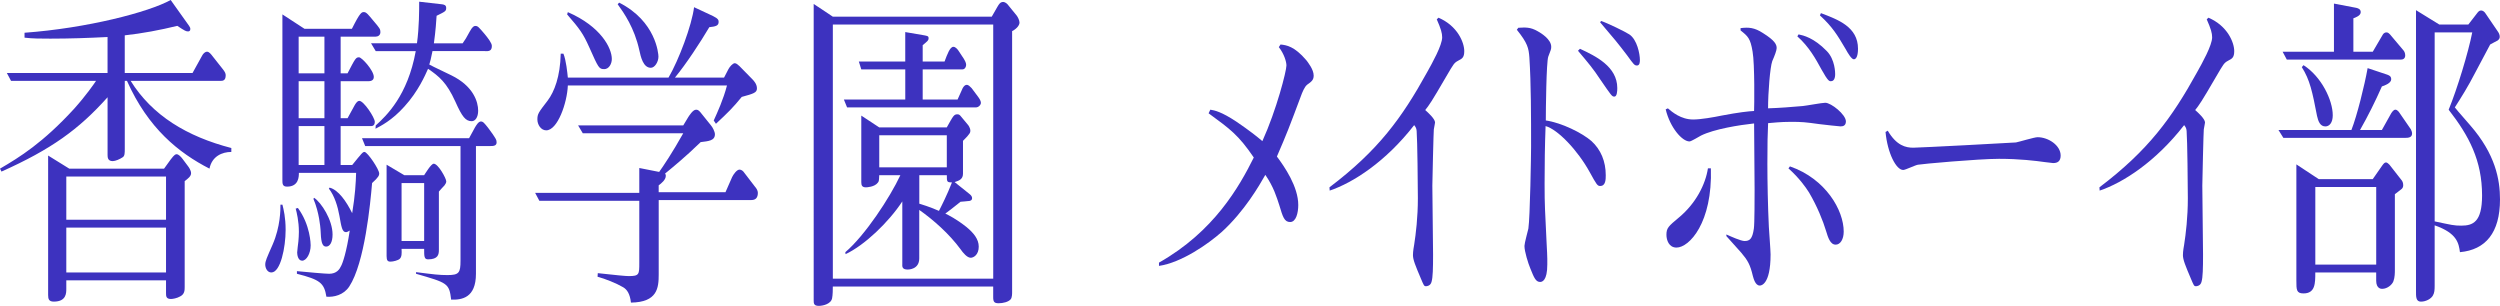<?xml version="1.0" encoding="UTF-8"?>
<svg id="_レイヤー_2" data-name="レイヤー 2" xmlns="http://www.w3.org/2000/svg" viewBox="0 0 961.92 117.69">
  <defs>
    <style>
      .cls-1 {
        fill: #3d32bf;
      }
    </style>
  </defs>
  <g id="Layout">
    <g>
      <path class="cls-1" d="M80.61,64.89c-11.81-6.05-23.62-15.5-31.75-33.77h-.85v26.08c0,1.64,0,2.77-.76,3.28-1.13.76-2.83,1.51-3.88,1.51-1.89,0-1.98-1.38-1.98-2.39v-22.18c-11.15,12.47-21.73,20.04-40.82,28.6l-.57-1.13c7.56-4.41,16.54-9.96,28.54-23.06,4.72-5.29,7.56-9.45,8.41-10.71H4.25l-1.61-3.02h38.74v-13.86c-7.37.38-14.65.63-22.02.63-3.5,0-6.9,0-9.92-.38v-1.89c24.1-1.76,47.82-7.94,56.23-12.6l7.09,9.95c.38.63.47.76.47,1.26,0,.76-.57.88-.85.88-.76,0-1.13-.12-4.16-2.14-6.71,1.64-13.42,2.9-20.22,3.65v14.49h26.08l3.69-6.68c.38-.76,1.13-1.51,1.89-1.51s1.42.76,2.36,2.02l3.59,4.54c1.04,1.26,1.23,1.89,1.23,2.52,0,2.14-1.23,2.14-2.08,2.14h-34.49c8.32,13.36,21.73,21.42,38.74,25.83v1.51c-3.5,0-7.46,1.64-8.41,6.43ZM71.06,69.68v40.7c0,1.26,0,2.77-1.7,3.65-1.32.76-2.93,1.01-3.59,1.01-1.89,0-1.89-1.13-1.89-2.27v-4.91H25.51v3.28c0,1.64,0,4.91-4.82,4.91-1.89,0-2.17-1.01-2.17-2.52v-53.68l8.13,5.04h36.48l2.55-3.53c1.42-1.89,1.89-2.02,2.27-2.02.76,0,1.7,1.01,2.27,1.77l2.17,2.9c.19.25,1.13,1.51,1.13,2.65s-1.13,2.02-2.46,3.03ZM63.88,67.92H25.51v16.63h38.37v-16.63ZM63.88,87.57H25.51v17.26h38.37v-17.26Z"/>
      <path class="cls-1" d="M104.42,104.84c-1.61,0-2.36-1.77-2.36-3.03,0-1.39.57-2.52,2.83-7.69,3.02-6.93,3.02-13.36,3.02-15.37h.76c.47,1.89,1.23,4.91,1.23,9.7,0,6.8-1.98,16.38-5.48,16.38ZM144.58,14.11h-13.51v14.11h2.65c3.02-5.8,3.21-6.17,4.44-6.17,1.04,0,5.67,5.04,5.67,7.56,0,1.51-1.42,1.64-2.17,1.64h-10.58v14.24h2.65c.47-.76,2.36-4.41,2.83-5.17.57-.88,1.04-1.51,1.7-1.51,1.7,0,5.95,6.43,5.95,8.06s-1.13,1.64-1.42,1.64h-11.72v14.99h4.44c3.69-4.54,4.06-5.04,4.73-5.04,1.13,0,5.67,6.68,5.67,8.32,0,.63-.19,1.38-2.74,3.65-.66,7.81-2.83,30.75-8.79,39.82-2.17,3.28-5.95,4.16-8.79,3.91-.85-5.29-2.46-6.55-11.34-8.82v-1.01c3.97.38,10.87,1.01,12.38,1.01,2.93,0,4.06-1.77,4.63-3.03.57-1.01,2.08-5.29,3.31-13.61-.38.25-1.04.63-1.42.63-1.51,0-1.79-2.02-2.55-6.3-.66-3.65-1.89-7.69-4.06-10.46l.28-.38c3.4.88,6.43,5.29,8.69,9.83,1.13-6.8,1.42-11.84,1.51-15.5h-22.02c0,1.38,0,5.29-4.54,5.29-1.8,0-1.8-1.13-1.8-2.64V5.54l8.5,5.54h18.24c3.21-6.43,3.78-6.43,4.63-6.43.95,0,1.7,1.01,3.69,3.4,2.36,2.77,2.65,3.15,2.65,4.28,0,1.39-1.13,1.76-1.79,1.76ZM116.23,100.3c-1.51,0-1.89-2.14-1.89-3.15,0-.38.38-3.65.47-4.28.09-1.13.19-2.39.19-3.65,0-4.16-.85-7.56-1.23-8.95l.85-.25c4.82,6.55,4.91,13.99,4.91,14.37,0,3.15-1.61,5.92-3.31,5.92ZM124.83,14.11h-9.92v14.11h9.92v-14.11ZM124.83,31.25h-9.92v14.24h9.92v-14.24ZM124.83,48.51h-9.92v14.99h9.92v-14.99ZM125.5,94.88c-1.79,0-1.98-2.39-2.17-6.55-.09-1.01-.47-6.43-2.74-11.84l.28-.38c2.83,1.89,7.09,8.57,7.09,14.11,0,3.15-1.13,4.66-2.46,4.66ZM188.71,56.2h-5.58v49.14c0,9.32-5.48,10.08-9.54,9.95-.76-6.3-1.32-6.43-13.51-9.95v-.63c6.9.88,8.88,1.13,12.1,1.13,4.44,0,5.01-.88,5.01-5.54v-44.1h-36.67l-1.23-3.03h41.2c.38-.63,1.89-3.53,2.27-4.16.47-.76,1.32-2.27,2.27-2.27.85,0,1.32.63,2.74,2.39,3.21,4.28,3.31,4.79,3.31,5.67,0,1.39-1.42,1.39-2.36,1.39ZM186.73,19.66h-20.32c-.66,3.28-.85,3.91-1.23,5.17.66.38,1.42.76,8.5,4.16,8.5,4.16,10.3,10.21,10.3,13.61,0,2.52-1.13,4.03-2.46,4.03-2.36,0-3.69-1.64-6.33-7.56-3.31-7.31-6.24-9.7-10.49-12.6-1.13,2.52-3.78,8.69-9.07,14.49-4.82,5.42-9.26,7.56-11.15,8.57l.09-1.26c4.16-3.78,12.28-11.47,15.4-28.6h-15.4l-1.8-3.02h17.67c.85-6.18.85-12.73.85-16l8.88,1.01c.66.13,1.51.25,1.51,1.39,0,1.26-.38,1.39-3.69,3.02-.09,1.64-.38,5.92-1.04,10.59h11.06c1.13-1.64,1.32-1.89,2.74-4.54,1.04-1.89,1.61-2.14,2.17-2.14.94,0,1.32.5,3.59,3.15,1.13,1.39,2.74,3.4,2.74,4.54,0,2.02-1.23,2.02-2.55,2.02ZM171.04,71.32c-.38.38-1.89,2.02-2.17,2.39v22.43c0,1.76-.28,3.65-4.16,3.65-1.51,0-1.51-1.13-1.51-4.03h-8.69c.09,1.77.09,3.03-.66,3.78-.57.63-2.55,1.13-3.59,1.13s-1.51-.38-1.51-2.14v-35.16l6.8,4.03h7.65c.38-.5,2.65-4.41,3.69-4.41,1.7,0,4.82,5.67,4.82,6.8,0,.5-.28,1.01-.66,1.51ZM163.2,70.44h-8.69v22.3h8.69v-22.3Z"/>
      <path class="cls-1" d="M289.17,76.99h-35.72v28.6c0,5.17-.47,10.71-10.68,10.84-.38-3.4-1.51-5.04-3.02-5.92-2.55-1.51-6.99-3.28-9.83-4.03l.09-1.38c6.9.76,10.68,1.13,11.91,1.13,4.06,0,4.06-.63,4.06-5.17v-23.81h-38.46l-1.61-3.03h40.07v-9.58l7.65,1.51c1.7-2.39,5.01-7.31,9.26-14.87h-38.65l-1.8-3.02h40.45l1.98-3.28c.28-.38,1.7-2.77,2.93-2.77.38,0,.85,0,1.61.88l4.16,5.17c.57.63,1.51,2.39,1.51,3.4,0,2.52-2.55,2.65-5.48,3.02-5.95,5.8-11.25,10.08-13.7,12.1.09.12.28.38.28.88,0,1.51-1.7,2.9-2.74,3.65v2.65h25.7l2.55-5.8c.47-1.01,1.8-2.9,2.83-2.9.47,0,1.04.25,1.51.76l4.44,5.79c.57.63,1.13,1.51,1.13,2.39,0,1.76-.76,2.77-2.46,2.77ZM285.39,37.3c-3.4,4.16-5.2,5.92-9.92,10.33l-.85-1.26c1.42-3.15,3.69-8.06,5.1-13.48h-61.23c-.28,6.8-3.97,17.26-8.32,17.26-2.08,0-3.4-2.27-3.4-4.16,0-2.14.38-2.65,3.97-7.31,2.55-3.4,4.82-9.2,5.01-18.02h1.04c1.04,2.52,1.51,7.31,1.7,9.2h38.74c3.97-6.8,8.98-20.16,9.83-27.09l7.28,3.4c2.08,1.01,2.17,1.64,2.17,2.27,0,1.51-1.23,1.76-3.59,2.02-3.5,5.92-8.88,14.11-13.23,19.41h18.9l1.7-3.28c.47-.88,1.61-2.27,2.46-2.27.57,0,1.23.63,1.79,1.13l4.82,4.91c.76.76,1.89,2.02,1.89,3.65s-1.23,2.02-5.86,3.28ZM232.47,26.59c-1.99,0-2.17-.38-5.76-8.44-2.36-5.29-3.69-7.06-8.5-12.6l.28-.88c12.76,5.54,16.92,13.86,16.92,18.02,0,1.89-1.13,3.91-2.93,3.91ZM250.42,26.08c-2.93,0-3.87-4.16-4.44-6.8-1.89-8.57-5.86-14.24-8.32-17.64l.57-.63c14.17,7.18,15.12,19.66,15.12,20.79,0,2.02-1.42,4.28-2.93,4.28Z"/>
      <path class="cls-1" d="M389.43,11.97v100.43c0,.63,0,2.14-.57,2.77-.85,1.01-2.93,1.51-4.63,1.51-1.61,0-2.08-.5-2.08-2.27v-4.16h-61.71c0,1.01,0,3.15-.28,4.54-.47,2.27-3.69,2.9-5.1,2.9-1.98,0-1.98-1.01-1.98-2.14V1.51l7.37,4.91h61.14l2.17-3.78c.66-1.13,1.13-1.89,2.27-1.89.28,0,1.04.25,1.61.88l3.59,4.41c.38.5,1.04,1.77,1.04,2.65,0,.76-.66,2.14-2.83,3.28ZM382.16,9.45h-61.71v97.78h61.71V9.45ZM375.45,41.33h-49.52l-1.23-3.03h23.62v-11.59h-16.92l-.95-3.03h17.86v-11.34l7.37,1.26c1.13.25,1.61.25,1.61,1.13,0,.76-.28,1.01-2.27,2.65v6.3h8.41c1.04-2.77,2.08-5.67,3.4-5.67.85,0,1.61,1.01,1.89,1.39l2.17,3.28c.38.63.85,1.51.85,2.27,0,.63-.38,1.76-1.51,1.76h-15.21v11.59h13.42c.57-1.13,1.42-3.28,1.98-4.41.38-.63.85-1.26,1.61-1.26.57,0,1.32.76,1.8,1.26l2.36,3.15c.66.88,1.23,1.76,1.23,2.52s-.85,1.77-1.98,1.77ZM373.46,99.17c-1.32,0-2.93-1.89-3.88-3.28-4.35-5.92-10.49-11.34-15.88-15.12v18.65c0,4.29-4.16,4.29-4.44,4.29-2.08,0-2.17-1.01-2.08-2.27v-23.94c-5.29,8.06-14.55,16.88-21.83,20.29l-.09-.76c7.56-6.43,17.1-20.92,21.17-29.61h-8.13c-.09,2.02-.09,2.39-.57,2.9-1.23,1.64-4.25,1.76-4.54,1.76-1.51,0-1.79-.76-1.79-2.02v-25.58l6.9,4.54h25.99c2.55-4.54,2.74-5.04,4.16-5.04.19,0,.57,0,1.04.51l2.83,3.4c.28.25,1.04,1.39,1.04,2.39,0,.63,0,1.13-2.83,3.91v12.6c0,2.02-1.23,2.65-3.21,3.28l5.67,4.54c.28.25,1.04.76,1.04,1.64s-.76,1.13-1.7,1.13c-.57.13-1.79.13-2.74.25-3.69,2.9-4.06,3.28-5.86,4.54,1.23.63,4.16,2.02,8.13,5.17,2.74,2.27,4.73,4.66,4.73,7.56,0,3.15-1.98,4.28-3.12,4.28ZM364.3,52.04h-25.99v12.35h25.99v-12.35ZM364.3,67.41h-10.58v10.96c3.78,1.13,6.71,2.39,7.56,2.77.85-1.64,3.21-6.3,5.01-10.96-1.98,0-1.98-.25-1.98-2.77Z"/>
      <path class="cls-1" d="M502.93,32.63c-.95.63-1.98,3.28-1.98,3.28-5.1,13.61-5.67,15.12-9.64,24.32,2.93,3.91,8.22,11.59,8.22,18.65,0,3.03-.85,6.55-3.12,6.55s-2.83-2.02-4.16-6.43c-1.04-3.15-2.17-7.06-5.39-11.72-2.36,4.16-8.03,13.99-16.73,21.93-5.39,4.79-15.59,11.84-24.19,13.1v-1.26c21.17-11.97,30.9-29.23,36.48-40.45-5.95-8.7-8.98-10.84-17.39-17.01l.66-1.39c1.61.25,4.25.76,10.11,4.66,4.82,3.28,7.84,5.67,9.92,7.44,5.48-12.1,9.26-26.97,9.26-29.11,0-1.39-.85-4.41-2.93-7.06l.66-1.01c2.27.25,5.29.63,9.92,6.05.57.76,2.83,3.53,2.83,5.92,0,1.76-.95,2.39-2.55,3.53Z"/>
      <path class="cls-1" d="M561.14,23.31c-1.7.88-1.89,1.39-4.63,6.05-5.86,10.08-6.61,11.09-8.13,12.98,1.13,1.01,3.78,3.4,3.78,4.79,0,.38-.28,1.39-.47,2.65-.09.25-.57,20.04-.57,21.67,0,.5.28,24.32.28,26.46,0,5.42-.09,8.82-.57,10.46-.38,1.64-1.8,1.76-2.17,1.76-.76,0-.85-.38-1.98-3.02-2.08-4.91-3.02-7.18-3.02-8.95,0-1.51.38-3.53.47-4.03.66-4.29,1.42-10.46,1.42-17.89,0-4.03-.19-22.68-.47-25.83-.09-1.01-.28-1.39-.95-2.27-10.96,14.11-23.53,22.18-32.51,25.2l-.09-1.26c18.8-14.24,27.88-26.71,37.61-44.35,1.98-3.53,5.76-10.33,5.76-13.36,0-1.64-.47-3.28-2.08-6.93l.66-.63c7.37,3.15,9.92,9.58,9.92,12.85,0,2.39-.76,2.9-2.27,3.65Z"/>
      <path class="cls-1" d="M615.76,71.57c-1.13,0-1.42-.5-4.06-5.29-4.72-8.57-12.38-16.51-17.01-17.77-.28,7.31-.38,14.74-.38,22.18,0,8.82.19,10.21.76,22.55.38,6.68.28,7.44.28,8.57,0,6.17-1.98,6.68-2.74,6.68-1.7,0-2.36-1.64-3.78-5.17-.85-2.02-2.27-6.55-2.27-8.69,0-1.01,1.32-5.8,1.51-6.68.66-4.28,1.04-28.86,1.04-31.38,0-11.59,0-24.45-.66-34.53-.28-3.53-.66-5.42-4.82-10.59l.57-.76c2.65-.12,4.54-.38,7.56,1.39,1.13.63,5.1,3.02,5.1,5.92,0,.88-.09,1.13-1.13,3.78-.76,2.02-.95,20.66-.95,24.57,6.05.88,13.99,4.79,17.58,7.94,3.59,3.28,5.48,7.81,5.48,13.1,0,1.51,0,4.16-2.08,4.16ZM621.15,37.17c-.95,0-1.13-.38-5.39-6.55-2.74-4.16-4.44-6.17-8.6-11.09l.76-.76c5.95,2.77,14.36,6.8,14.36,15.12,0,1.13-.09,3.28-1.13,3.28ZM629.84,25.2c-.95,0-1.23-.38-3.78-3.91-1.42-1.89-3.31-4.29-4.44-5.67-.94-1.13-5.1-6.05-5.95-7.05l.38-.5c2.36.76,9.36,4.16,10.87,5.17,3.02,2.02,4.06,7.56,4.06,9.83,0,.63,0,2.14-1.13,2.14Z"/>
      <path class="cls-1" d="M708.28,48.64c-.19,0-6.52-.63-8.22-.88-5.48-.76-6.71-.88-10.96-.88s-6.99.38-8.79.5c-.19,3.91-.28,7.81-.28,15.62,0,6.68.19,16.51.57,24.32.09,1.64.66,9.07.66,10.58,0,11.97-3.87,11.97-4.16,11.97-1.7,0-2.36-2.65-2.65-3.65-1.04-4.41-1.98-6.05-4.44-8.95-.95-1.01-5.01-5.54-5.76-6.43v-.63c1.7.76,5.58,2.52,6.99,2.52,1.98,0,3.02-.76,3.59-4.79.28-1.76.28-12.47.28-15.12,0-4.03-.19-21.67-.19-25.33-5.76.63-15.31,2.14-20.41,4.66-.76.38-3.78,2.27-4.44,2.27-2.83,0-7.47-5.29-9.17-12.35l.85-.38c1.61,1.39,5.01,4.29,9.73,4.29,2.93,0,7.94-.88,10.96-1.51,6.61-1.26,10.21-1.64,12.47-1.77.09-1.76.28-18.02-.57-22.81-.85-5.17-1.79-5.92-4.63-8.19v-.88c3.12-.38,5.29-.25,8.6,1.89,4.63,2.9,5.29,4.41,5.29,5.79,0,.88-.76,2.9-1.7,5.04-.85,2.39-1.61,12.1-1.61,18.14,4.06-.12,9.17-.5,13.32-.88,1.42-.13,7.47-1.26,8.69-1.26,2.27,0,7.94,4.54,7.94,7.18,0,1.89-1.51,1.89-1.98,1.89ZM645.06,95.26c-2.93,0-3.87-2.9-3.87-4.91,0-2.65.76-3.28,4.82-6.68,6.52-5.42,10.21-12.73,11.15-18.9h1.13c.66,20.92-8.32,30.49-13.23,30.49ZM706.29,94.13c-2.08,0-2.93-2.77-3.69-5.29-1.13-3.78-3.4-9.45-6.52-14.74-1.42-2.27-3.78-5.54-7.94-9.32l.57-.76c13.8,4.79,20.69,16.89,20.69,25.08,0,3.02-1.32,5.04-3.12,5.04ZM704.5,31.25c-.66,0-1.13,0-3.59-4.41-2.27-4.16-4.82-8.82-9.35-12.85l.47-.76c1.8.38,5.86,1.26,10.87,6.43,3.21,3.28,3.21,8.44,3.21,8.82,0,.5,0,2.77-1.61,2.77ZM713.29,22.81c-.85,0-2.17-2.14-3.21-4.03-3.12-5.29-5.01-8.44-9.83-12.85l.38-.88c6.62,2.52,14.27,5.29,14.27,13.73,0,.88-.09,4.03-1.61,4.03Z"/>
      <path class="cls-1" d="M790.02,62.75c-.28,0-1.32-.12-3.21-.38-3.59-.5-9.73-1.26-17.67-1.26s-30.14,2.02-31.18,2.27c-.95.12-4.82,2.02-5.67,2.02-2.74,0-6.05-6.55-6.8-14.62l.85-.5c3.4,5.8,6.99,6.55,9.83,6.55,2.27,0,38.18-1.89,39.5-2.02,1.32-.25,7.09-2.02,8.32-2.02,4.16,0,8.88,3.15,8.88,7.05,0,2.14-1.13,2.9-2.83,2.9Z"/>
      <path class="cls-1" d="M857.4,23.31c-1.7.88-1.89,1.39-4.63,6.05-5.86,10.08-6.62,11.09-8.13,12.98,1.13,1.01,3.78,3.4,3.78,4.79,0,.38-.28,1.39-.47,2.65-.09.25-.57,20.04-.57,21.67,0,.5.28,24.32.28,26.46,0,5.42-.09,8.82-.57,10.46-.38,1.64-1.8,1.76-2.17,1.76-.76,0-.85-.38-1.98-3.02-2.08-4.91-3.02-7.18-3.02-8.95,0-1.51.38-3.53.47-4.03.66-4.29,1.42-10.46,1.42-17.89,0-4.03-.19-22.68-.47-25.83-.09-1.01-.28-1.39-.95-2.27-10.96,14.11-23.53,22.18-32.51,25.2l-.09-1.26c18.81-14.24,27.88-26.71,37.61-44.35,1.98-3.53,5.76-10.33,5.76-13.36,0-1.64-.47-3.28-2.08-6.93l.66-.63c7.37,3.15,9.92,9.58,9.92,12.85,0,2.39-.76,2.9-2.27,3.65Z"/>
      <path class="cls-1" d="M925.54,53.05h-46.97l-1.89-3.03h28.07c2.17-5.54,5.01-17.01,6.24-23.81l7.56,2.52c.57.25,1.51.5,1.51,1.76,0,1.51-2.46,2.39-3.59,2.77-2.55,5.79-5.39,11.47-8.41,16.76h8.41l3.59-6.43c.28-.38.85-1.39,1.61-1.39.66,0,1.32.76,1.7,1.39l4.25,6.17c.19.38.47,1.01.47,1.64,0,1.64-1.79,1.64-2.55,1.64ZM923.74,22.93h-43.85l-1.61-3.02h19.75V1.38l8.6,1.64c.47.12,1.7.38,1.7,1.64,0,1.38-1.89,2.02-2.83,2.39v12.85h7.47l3.69-6.3c.28-.5.66-1.13,1.61-1.13.57,0,.94.38,1.32.76l5.1,6.05c.38.38.76,1.13.76,2.02,0,1.26-.85,1.64-1.7,1.64ZM923.93,72.83c-.57.5-1.7,1.26-2.46,1.89v28.98c0,1.26,0,3.02-.57,4.54-.47,1.26-2.27,2.9-4.35,2.9-.28,0-2.27,0-2.27-3.15v-3.15h-23.43c0,4.16,0,8.06-4.54,8.06-2.74,0-2.74-1.39-2.74-4.92v-44.73l8.6,5.67h20.79l3.69-5.29c.47-.63.85-1.13,1.42-1.13.47,0,1.04.63,1.32.88l4.44,5.67c.57.63.85,1.26.85,2.27,0,.76-.38,1.26-.76,1.51ZM894.73,48.64c-1.98,0-2.74-1.89-3.21-4.03-1.8-9.32-2.74-13.86-5.86-18.78l.66-.76c6.9,4.41,11.25,13.48,11.25,19.28,0,2.9-1.32,4.29-2.83,4.29ZM914.29,71.95h-23.43v29.86h23.43v-29.86ZM946.51,97.03c-.47-3.4-1.04-7.31-9.73-10.33v23.19c0,1.76-.09,2.77-.66,3.78-.66,1.26-2.65,2.39-4.63,2.39s-1.89-2.02-1.89-4.16V3.91l8.98,5.54h11.15l3.12-4.03c.66-.88,1.04-1.39,1.79-1.39.66,0,1.32.5,1.7,1.13l4.63,6.8c.47.63.85,1.38.85,2.14,0,.63-.19,1.01-.85,1.51-.38.25-2.27,1.13-2.83,1.51-.57,1.01-1.04,1.89-5.76,10.84-2.65,5.17-5.48,9.7-7.84,13.36.57.76,1.13,1.38,5.95,6.93,9.64,11.09,11.43,20.79,11.43,28.48,0,12.85-5.58,19.4-15.4,20.29ZM942.17,42.21c3.31-8.06,7.56-22.05,9.07-29.74h-14.46v72.71c6.52,1.39,7.46,1.64,10.21,1.64,4.54,0,8.03-1.39,8.03-11.59,0-13.48-5.01-22.93-12.85-33.01Z"/>
    </g>
  </g>
</svg>